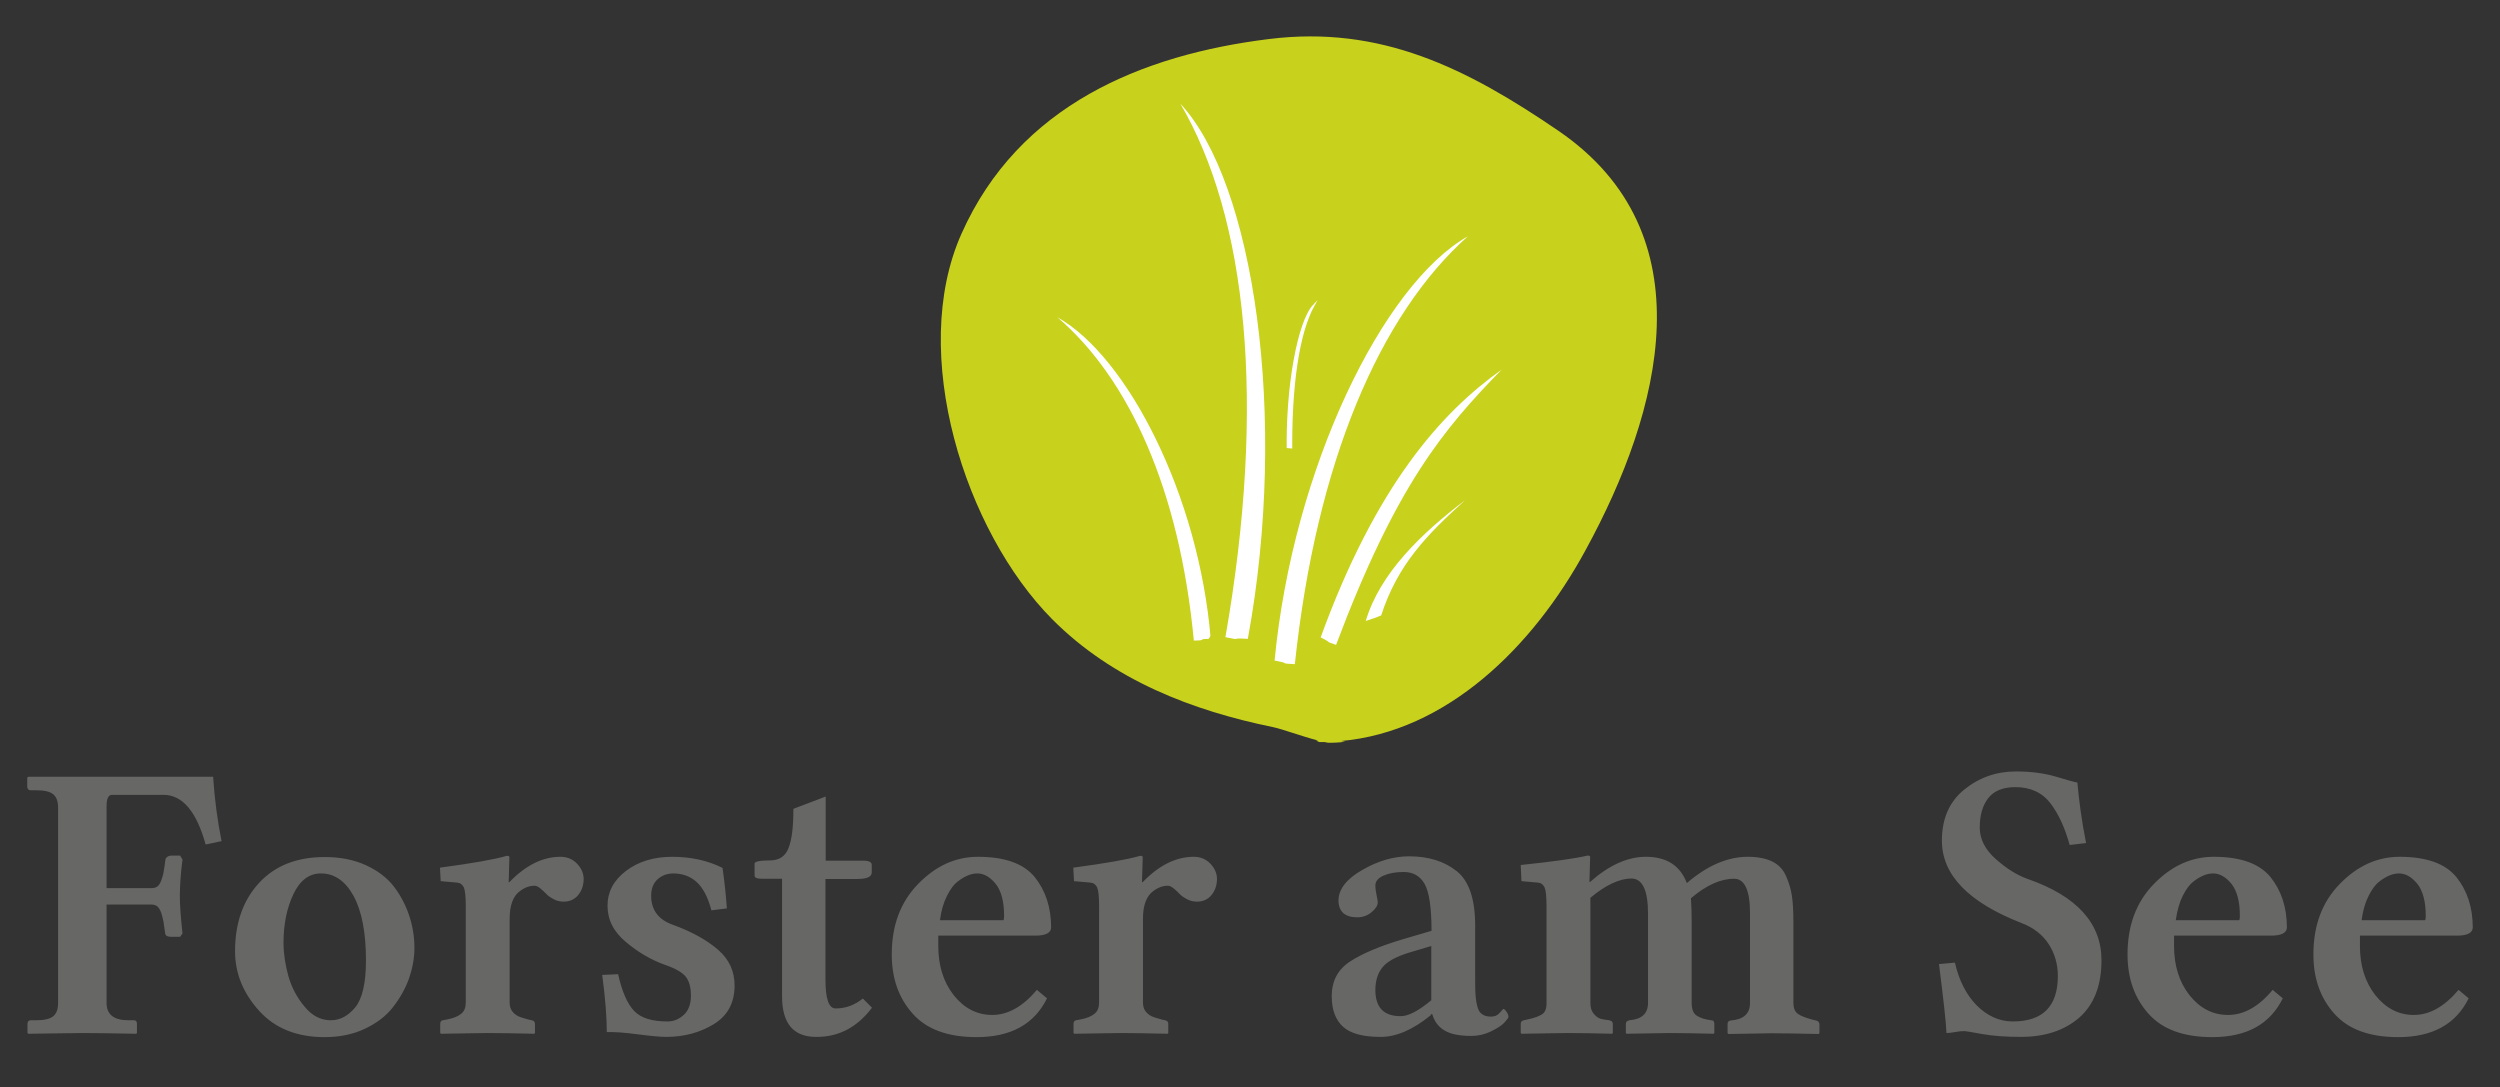<?xml version="1.0" encoding="UTF-8"?> <!-- Generator: Adobe Illustrator 25.2.3, SVG Export Plug-In . SVG Version: 6.00 Build 0) --> <svg xmlns="http://www.w3.org/2000/svg" xmlns:xlink="http://www.w3.org/1999/xlink" version="1.1" id="Ebene_1" x="0px" y="0px" viewBox="0 0 1037 450.9" style="enable-background:new 0 0 1037 450.9;" xml:space="preserve"><rect x="0" y="0" width="1037" height="450.9" fill="#333333" stroke="none"/> <style type="text/css"> .st0{fill:#C8D11B;} .st1{fill:#676766;} .st2{fill:#FFFFFF;} .st3{fill:none;stroke:#FFFFFF;stroke-width:0.696;stroke-miterlimit:10;} .st4{fill:none;stroke:#C8D11B;stroke-width:1.51;stroke-miterlimit:10;} </style> <g> <path class="st0" d="M646.5,54.3c-38.2-26.1-73.8-43.9-120.2-38.1C473.9,22.7,422.6,43.5,398.8,97c-22.1,49.6,1.5,123.4,37.6,159.8 c25.2,25.4,58.4,38,91.6,44.8c4.2,0.9,11.6,3.7,18.8,5.6h-0.9c0.3,0.1,0.6,0.3,0.9,0.4c0.2,0.1,0.3,0.2,0.5,0.2c0.7,0,1.4,0,2.1,0 c0.5,0.1,1,0.2,1.5,0.3c0.4,0,0.8,0,1.2,0c1.3,0,2.6-0.1,3.9-0.2c0.1,0,0.3,0,0.7-0.1s0.9-0.2,1.3-0.3l-2-0.1 c44-3.8,79.9-38.9,101.8-79.4C689.2,170.5,708.6,96.8,646.5,54.3"></path> </g> <path class="st1" d="M44.2,416c0,4.8,3,7.2,9,7.2h2.3c0.9,0,1.3,0.5,1.3,1.5v3.8l-0.3,0.3c-11-0.2-18.4-0.3-22.4-0.3l-22.4,0.3 l-0.3-0.3v-3.8c0-1,0.5-1.5,1.4-1.5H15c3.3,0,5.6-0.5,7-1.6s2.1-2.9,2.1-5.6v-81c0-2.6-0.7-4.5-2.1-5.6s-3.7-1.6-7-1.6h-2.3 c-0.9,0-1.3-0.5-1.4-1.4v-3.9l0.5-0.3h76.6c0.6,9.3,1.8,18.2,3.5,26.7l-6.6,1.4c-3.8-13.7-9.6-20.6-17.5-20.6H46.5 c-1.6,0-2.3,1.6-2.3,4.8v33.9h18.6c1,0,1.8-0.2,2.5-0.7s1.2-1.4,1.7-2.8s0.8-2.5,0.9-3.5c0.2-0.9,0.4-2.5,0.7-4.7 c0-0.4,0.2-0.8,0.7-1.2c0.5-0.4,1.1-0.6,1.9-0.6h3.5l1,1.6c-0.8,6.2-1.1,11.3-1.1,15.3c0,3.8,0.4,8.9,1.1,15.4l-1,1.4h-3.5 c-1.8,0-2.7-0.5-2.7-1.6c-0.3-2.2-0.6-3.8-0.7-4.8c-0.2-1-0.5-2.1-0.9-3.5c-0.5-1.3-1-2.2-1.6-2.7s-1.5-0.8-2.5-0.8H44.2V416z M97.5,394.6c0-11.7,3.3-21.1,9.9-28.3c6.6-7.2,15.7-10.8,27.3-10.8c6.4,0,12.1,1.1,17.1,3.4s8.9,5.3,11.7,9s4.9,7.8,6.3,12.1 c1.4,4.3,2.1,8.7,2.1,13.2c0,4.3-0.8,8.5-2.3,12.8c-1.5,4.2-3.8,8.2-6.7,11.9c-2.9,3.7-6.8,6.6-11.7,8.9s-10.4,3.4-16.6,3.4 c-11.4,0-20.5-3.6-27.1-10.9S97.5,403.8,97.5,394.6z M133.1,362.3c-4.9,0-8.7,2.9-11.4,8.6s-4.1,12.4-4.1,20.1c0,4.5,0.7,9.1,2,13.8 c1.3,4.7,3.6,9,6.7,12.7c3.1,3.8,6.7,5.7,10.9,5.7c3.9,0,7.2-1.8,10.2-5.4c2.9-3.6,4.4-10.1,4.4-19.4c0-11.5-1.7-20.4-5.1-26.7 C143.3,365.5,138.8,362.3,133.1,362.3z M211.4,365.8c6.7-6.9,13.7-10.4,21.1-10.4c2.8,0,5.1,1,6.9,2.9c1.8,1.9,2.7,4,2.7,6.3 c0,2.6-0.8,4.9-2.3,6.7c-1.5,1.8-3.5,2.7-6,2.7c-1.4,0-2.8-0.3-4.1-1s-2.4-1.4-3.2-2.3c-0.8-0.8-1.6-1.6-2.5-2.3 c-0.9-0.7-1.6-1-2.3-1c-2,0-4,0.7-6,2.2c-2.8,2-4.3,5.8-4.3,11.5v34.7c0,1.4,0.3,2.6,1,3.6c0.7,0.9,1.5,1.6,2.5,2.1s2.5,0.9,4.3,1.4 l1.4,0.3c0.9,0.2,1.3,0.7,1.3,1.5v3.8l-0.3,0.3c-8.8-0.2-15.3-0.3-19.6-0.3l-19.1,0.3l-0.3-0.3v-3.8c0-0.9,0.4-1.4,1.1-1.5l1.6-0.3 c2.7-0.5,4.7-1.3,6-2.4c1.3-1,1.9-2.6,1.9-4.7v-40.1c0-3.9-0.3-6.4-0.8-7.6c-0.6-1.2-1.5-1.9-2.8-2l-6.8-0.6l-0.3-5.6 c13.4-1.8,22.6-3.4,27.7-4.9c0.8,0,1.1,0.2,1.1,0.5l-0.3,10.4h0.4V365.8z M249.8,404.4l6.6-0.3c1.6,7.3,3.9,12.4,6.7,15.3 c2.8,2.9,7.4,4.3,13.8,4.3c2.5,0,4.7-0.9,6.7-2.7c2-1.8,3-4.5,3-8c0-3.4-0.7-6-2.1-7.8s-4.3-3.5-8.7-5c-5.6-2-11-5.1-16.1-9.4 c-5.2-4.3-7.7-9.3-7.7-15.1c0-5.7,2.5-10.5,7.6-14.4c5.1-3.9,11.5-5.9,19.2-5.9s14.7,1.5,20.9,4.6c0.8,5.5,1.4,11.1,1.8,16.8 l-6.4,0.8c-1.5-5.6-3.6-9.5-6.2-11.8s-5.8-3.5-9.6-3.5c-2.5,0-4.7,0.8-6.5,2.4s-2.7,3.9-2.7,6.9c0,5.8,3,9.9,9,12 c8,2.9,14.2,6.4,18.8,10.4c4.6,4,6.8,8.9,6.8,14.8c0,7.2-2.9,12.5-8.6,16s-12.3,5.3-19.7,5.3c-2.7,0-6.7-0.4-12.1-1.1 s-9.6-1-12.6-0.9C251.7,422.1,251.1,414.2,249.8,404.4z M342.4,364.6v41.7c0,8.1,1.4,12.1,4.3,12c4.1,0,7.8-1.4,11.2-4.1l3.8,3.8 c-6.2,8.2-13.9,12.2-23.2,12.1c-9.4,0-14.1-5.6-14.1-16.8v-48.8H316c-2,0-3-0.4-3-1.3v-5c0-0.8,2.1-1.3,6.3-1.3 c3.9,0,6.5-1.7,7.8-5.2c1.4-3.5,2-8.9,2-16.2l13.4-5.1V357H358c2.4,0,3.6,0.6,3.6,1.7v3.2c0,1.8-2,2.7-6.1,2.7L342.4,364.6 L342.4,364.6z M430.1,410.6l4.2,3.5c-5.3,10.8-15.1,16.1-29.2,16.1c-11.9,0-20.7-3.2-26.5-9.7s-8.7-14.6-8.7-24.6 c0-12,3.6-21.7,10.9-29.2s15.5-11.3,24.9-11.3c11.1,0,18.9,2.8,23.5,8.4c4.5,5.6,6.8,12.6,6.8,20.9c0,2.2-2.2,3.4-6.5,3.4h-40.3v4.3 c0,8.1,2.1,14.9,6.4,20.4c4.3,5.4,9.6,8.2,16,8.2C418.1,421,424.3,417.5,430.1,410.6z M389.9,381.7h26.3c0.2-0.2,0.3-0.8,0.3-1.8 c0-6-1.2-10.4-3.5-13.3c-2.4-2.9-4.9-4.3-7.6-4.3c-1.1,0-2.3,0.2-3.6,0.7c-1.3,0.5-2.8,1.3-4.5,2.6c-1.6,1.2-3.1,3.2-4.5,6 S390.4,377.7,389.9,381.7z M474.1,365.8c6.7-6.9,13.7-10.4,21.1-10.4c2.8,0,5.1,1,6.9,2.9s2.7,4,2.7,6.3c0,2.6-0.8,4.9-2.3,6.7 c-1.5,1.8-3.5,2.7-6,2.7c-1.4,0-2.8-0.3-4.1-1c-1.3-0.7-2.4-1.4-3.2-2.3c-0.8-0.8-1.6-1.6-2.5-2.3c-0.9-0.7-1.6-1-2.3-1 c-2,0-4,0.7-6,2.2c-2.8,2-4.3,5.8-4.3,11.5v34.7c0,1.4,0.3,2.6,1,3.6c0.7,0.9,1.5,1.6,2.5,2.1s2.5,0.9,4.3,1.4l1.4,0.3 c0.9,0.2,1.3,0.7,1.3,1.5v3.8l-0.3,0.3c-8.8-0.2-15.3-0.3-19.6-0.3l-19.1,0.3l-0.3-0.3v-3.8c0-0.9,0.4-1.4,1.1-1.5l1.6-0.3 c2.7-0.5,4.7-1.3,6-2.4c1.3-1,1.9-2.6,1.9-4.7v-40.1c0-3.9-0.3-6.4-0.8-7.6c-0.6-1.2-1.5-1.9-2.8-2l-6.8-0.6l-0.3-5.6 c13.4-1.8,22.6-3.4,27.7-4.9c0.8,0,1.1,0.2,1.1,0.5l-0.3,10.4h0.4V365.8z M593.5,421.1c-7.5,6.1-14.5,9.1-21,9 c-7.2,0-12.3-1.4-15.4-4.2c-3.1-2.8-4.7-7-4.7-12.7c0-6.2,2.5-11,7.5-14.3s12.3-6.4,22-9.3l11.9-3.5c0-9.7-1-16.2-2.9-19.5 s-4.8-4.9-8.7-4.9c-3.3,0-6,0.5-8.3,1.5s-3.4,2.4-3.4,4.1c0,1.2,0.2,2.6,0.5,4c0.3,1.5,0.5,2.5,0.5,3c0,1.3-0.9,2.7-2.6,4.1 c-1.7,1.4-3.7,2.1-5.9,2.1c-5.1,0-7.7-2.3-7.8-6.9c0-4.7,3.3-9,9.8-12.7c6.5-3.8,13.1-5.7,19.5-5.7c8.1,0,14.7,2.1,19.8,6.2 s7.6,11.7,7.6,22.5v24c0,2.4,0.1,4.3,0.2,5.5c0.1,1.3,0.3,2.6,0.7,4.1s1,2.6,2,3.2c0.9,0.7,2.2,1,3.7,1s2.7-0.5,3.6-1.6 c0.9-1,1.4-1.6,1.5-1.6c0.3,0,0.8,0.4,1.3,1.2c0.6,0.8,0.8,1.5,0.8,2.1c0,0.4-0.6,1.2-1.8,2.5c-1.2,1.2-3.1,2.4-5.6,3.6 s-5.2,1.8-7.9,1.8c-4.9,0-8.6-0.7-11.1-2.2c-2.5-1.4-4.3-3.7-5.2-6.8h-0.6V421.1z M593.7,414.9v-22.5l-9.4,2.8 c-5.4,1.7-9,3.7-10.9,6.1s-2.9,5.5-2.9,9.3c0,7.3,3.5,10.9,10.4,10.9C584,421.6,588.3,419.4,593.7,414.9z M659.3,365.8h0.3 c7.8-6.9,15.5-10.4,23.1-10.4c8.6,0,14.2,3.6,17,10.9c8.4-7.2,16.8-10.9,25.3-10.9c4.2,0,7.6,0.7,10.2,2c2.6,1.3,4.5,3.3,5.7,6.1 c1.2,2.7,2,5.5,2.4,8.2c0.4,2.8,0.6,6.3,0.6,10.6V416c0,2.1,0.6,3.6,1.8,4.5s3.3,1.7,6.3,2.5l1.3,0.3c0.9,0.2,1.3,0.7,1.4,1.5v3.8 l-0.3,0.3c-8.9-0.2-15.5-0.3-19.8-0.3l-17.6,0.3l-0.4-0.3v-3.8c0-0.9,0.4-1.4,1.3-1.5c5.3-0.4,8-2.8,8-7.2v-37.4 c0-9.4-2.2-14.2-6.6-14.2c-5.6,0-11.6,2.7-17.9,8.1c0.2,2.8,0.3,6,0.3,9.5V416c0,2.6,0.7,4.4,2.1,5.3c1.4,0.9,3.4,1.6,6,1.9 c0.9,0,1.3,0.5,1.3,1.5v3.8l-0.3,0.3c-7.9-0.2-14-0.3-18.3-0.3l-17.8,0.3l-0.3-0.3v-3.8c0-0.8,0.5-1.3,1.5-1.5 c5.1-0.4,7.7-2.8,7.7-7.2v-37c0-9.7-2.3-14.5-6.8-14.6c-5,0-10.8,2.7-17.1,8v43.7c0,1.8,0.4,3.2,1.3,4.3c0.9,1.1,1.8,1.8,2.7,2.1 c0.9,0.3,2.2,0.5,3.8,0.7c1,0.2,1.5,0.7,1.5,1.5v3.8l-0.3,0.3c-7.9-0.2-14-0.3-18.5-0.3l-19.1,0.3l-0.3-0.3v-3.8 c0-0.8,0.4-1.3,1.3-1.5l1.4-0.3c2.9-0.6,5-1.4,6.2-2.2c1.2-0.8,1.8-2.3,1.8-4.5v-40.5c0-3.9-0.3-6.4-0.8-7.6c-0.6-1.2-1.5-1.9-2.8-2 l-6.8-0.6l-0.3-6.7c13.4-1.4,22.6-2.7,27.7-3.9c0.8,0,1.1,0.2,1.1,0.5L659.3,365.8z M861.7,324.6c0.6,7,1.7,15.4,3.6,25.1l-6.8,0.8 c-1.9-6.9-4.5-12.7-7.9-17.2s-8.3-6.8-14.6-6.8c-5.1,0-8.9,1.5-11.3,4.6c-2.4,3.1-3.5,7.2-3.5,12.2c0,4.7,2.2,9.1,6.6,13 c4.4,3.9,8.8,6.7,13.3,8.3c20.4,7.1,30.6,18.4,30.6,33.7c0,10.5-3.1,18.4-9.2,23.8c-6.1,5.3-14.2,8-24.2,8c-6.4,0-11.8-0.4-16.2-1.2 s-6.8-1.2-7.2-1.2c-1.1,0-2.4,0.1-3.9,0.4c-1.6,0.3-2.8,0.4-3.6,0.4c-0.2-4.8-1.3-14.3-3.1-28.6l6.6-0.6c1.7,7.4,4.7,13.3,9,17.7 c4.4,4.4,9.4,6.7,15,6.7c12.5,0,18.7-6.3,18.7-18.9c0-4.9-1.3-9.3-3.8-13.2c-2.5-3.8-6.2-6.8-11.2-8.7c-22.1-8.6-33.1-20-33.1-34.2 c0-9.1,3.1-16.2,9.3-21.2s13.3-7.5,21.4-7.5c6.1,0,11.6,0.7,16.4,2.1C857.5,323.6,860.5,324.4,861.7,324.6z M942.7,410.6l4.2,3.5 c-5.3,10.8-15.1,16.1-29.2,16.1c-11.9,0-20.7-3.2-26.5-9.7s-8.7-14.6-8.7-24.6c0-12,3.6-21.7,10.9-29.2c7.3-7.5,15.5-11.3,24.9-11.3 c11.1,0,18.9,2.8,23.5,8.4c4.5,5.6,6.8,12.6,6.8,20.9c0,2.2-2.2,3.4-6.5,3.4h-40.3v4.3c0,8.1,2.1,14.9,6.4,20.4 c4.3,5.4,9.6,8.2,16,8.2C930.8,421,937,417.5,942.7,410.6z M902.5,381.7h26.3c0.2-0.2,0.3-0.8,0.3-1.8c0-6-1.2-10.4-3.5-13.3 c-2.4-2.9-4.9-4.3-7.6-4.3c-1.1,0-2.3,0.2-3.6,0.7s-2.8,1.3-4.5,2.6c-1.6,1.2-3.1,3.2-4.5,6S903.1,377.7,902.5,381.7z M1019.8,410.6 l4.2,3.5c-5.3,10.8-15.1,16.1-29.2,16.1c-11.9,0-20.7-3.2-26.5-9.7s-8.7-14.6-8.7-24.6c0-12,3.6-21.7,10.9-29.2 c7.3-7.5,15.5-11.3,24.9-11.3c11.1,0,18.9,2.8,23.5,8.4c4.5,5.6,6.8,12.6,6.8,20.9c0,2.2-2.2,3.4-6.5,3.4h-40.3v4.3 c0,8.1,2.1,14.9,6.4,20.4c4.3,5.4,9.6,8.2,16,8.2C1007.8,421,1014,417.5,1019.8,410.6z M979.6,381.7h26.3c0.2-0.2,0.3-0.8,0.3-1.8 c0-6-1.2-10.4-3.5-13.3c-2.4-2.9-4.9-4.3-7.6-4.3c-1.1,0-2.3,0.2-3.6,0.7s-2.8,1.3-4.5,2.6c-1.6,1.2-3.1,3.2-4.5,6 S980.1,377.7,979.6,381.7z"></path> <g> <path class="st2" d="M547.8,264.4c22.9-62.9,49.9-93.2,75.1-111.1c-24.2,24.8-43.8,48.1-68.7,114.2 C548.5,265.5,553.7,267.3,547.8,264.4"></path> <path class="st2" d="M566.5,257.6c5.9-19.8,23-36.3,41.2-50.1c-15.9,14.4-27.9,26.6-34.8,47.8C567.3,257.5,572.4,255.5,566.5,257.6 "></path> <path class="st2" d="M528.7,274c7.6-79.6,44.9-156.1,80.2-176c-36.5,32.5-62.9,93.5-71.8,177.5C529.7,275.1,536.4,275.4,528.7,274 L528.7,274z"></path> <path class="st2" d="M517.6,265c17-92.3,2.4-189.5-28-222c27.6,47.1,35.8,123.7,18.7,221.3C516.1,265.9,509.1,264.4,517.6,265 L517.6,265z"></path> <path class="st2" d="M502.2,265c-4.9-59.4-34.6-117.2-63.6-133.4c29.8,25.5,50.7,71.7,56.6,134.1C501.3,265.7,495.8,265,502.2,265 L502.2,265z"></path> <path class="st2" d="M534.1,188.3c-0.6-28.3,4.6-55,10.8-61.6c-6.1,11.1-9.6,32.5-9.2,62.3C534.3,188.7,535.6,188.9,534.1,188.3"></path> <path class="st3" d="M534.1,188.3c-0.6-28.3,4.6-55,10.8-61.6c-6.1,11.1-9.6,32.5-9.2,62.3C534.3,188.7,535.6,188.9,534.1,188.3z"></path> <rect x="503.4" y="262.7" transform="matrix(0.573 -0.819 0.819 0.573 -7.233 533.863)" class="st0" width="11.2" height="22.4"></rect> <polygon class="st0" points="536.7,190.5 531.1,190 531.4,186.4 537,186.9 "></polygon> <polygon class="st4" points="536.7,190.5 531.1,190 531.4,186.4 537,186.9 "></polygon> </g> </svg> 